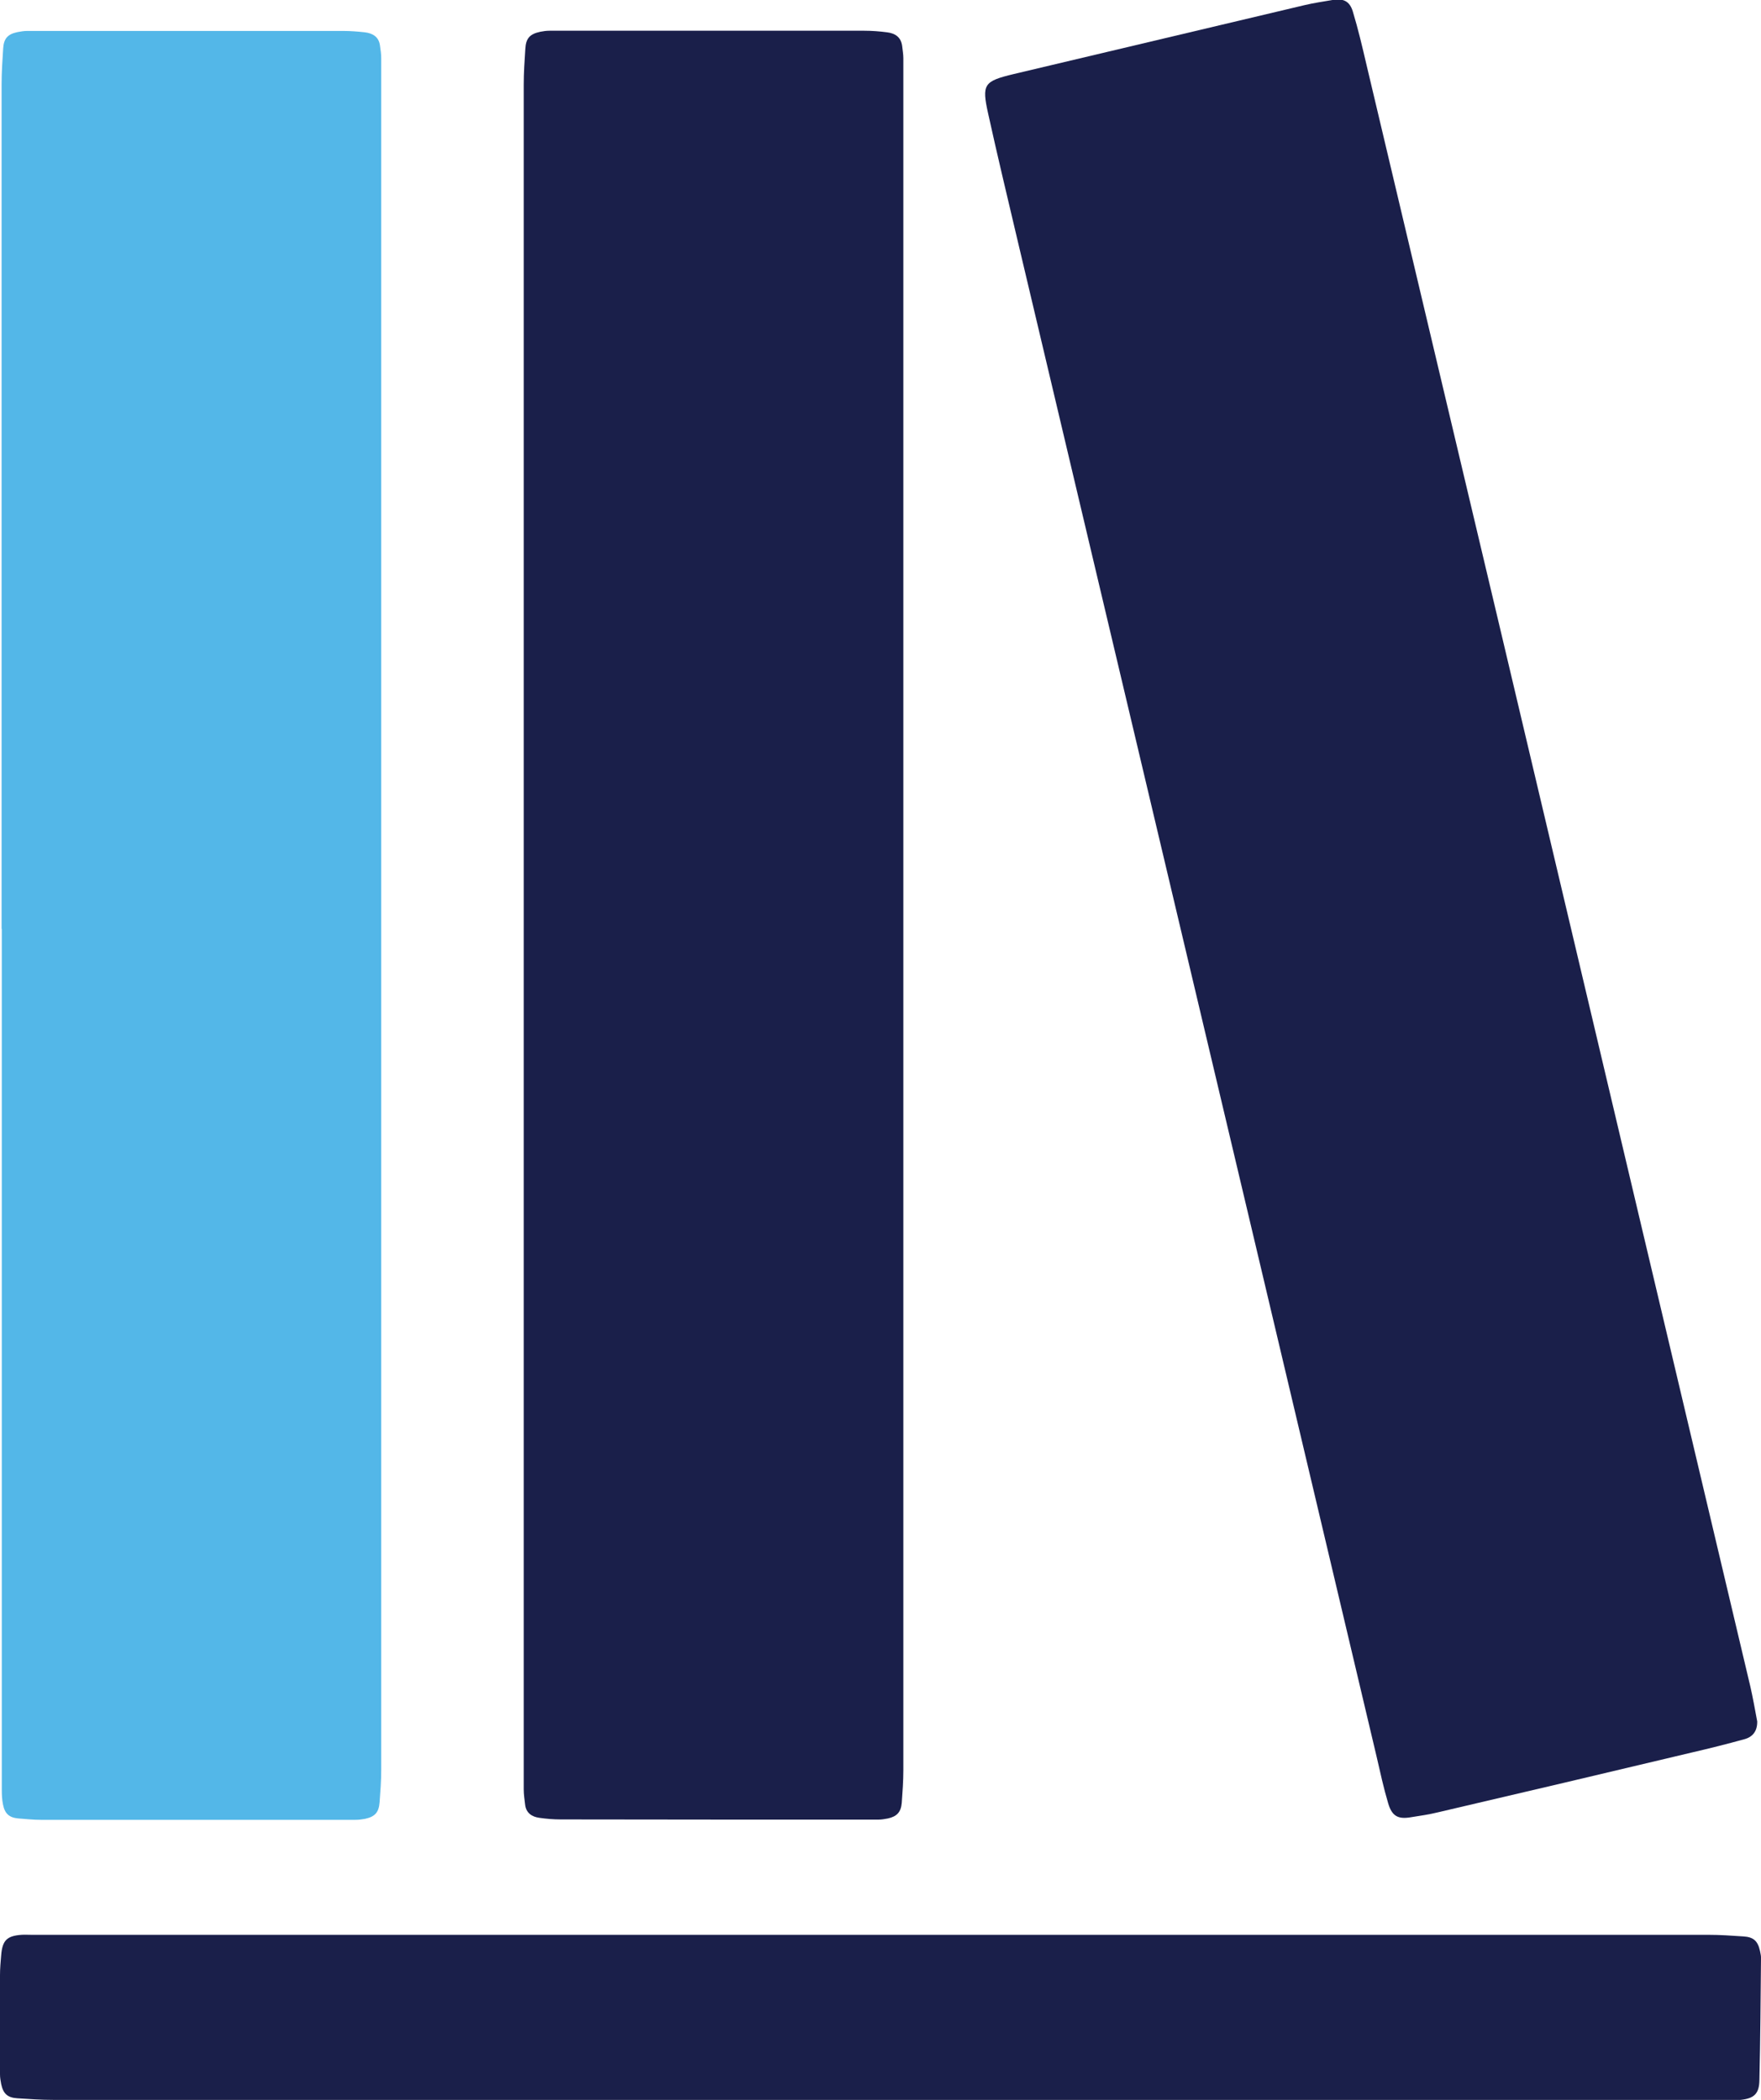 <svg xmlns="http://www.w3.org/2000/svg" id="Layer_2" data-name="Layer 2" viewBox="0 0 88.23 105.2"><defs><style>      .cls-1 {        fill: #1a1f4a;      }      .cls-2 {        fill: #53b7e8;      }    </style></defs><g id="Layer_1-2" data-name="Layer 1"><g><path class="cls-2" d="M.08,46.53c0-14.1,0-28.21,0-42.31,0-.6,.04-1.2,.08-1.8,.03-.49,.23-.71,.71-.81,.16-.03,.32-.06,.49-.06,5.28,0,10.55,0,15.83,0,.37,0,.74,.03,1.1,.07,.4,.05,.7,.24,.75,.68,.03,.2,.06,.41,.06,.61,0,28.59,0,57.18,0,85.77,0,.53-.04,1.06-.08,1.6-.04,.52-.23,.73-.73,.84-.16,.03-.32,.05-.49,.05-5.25,0-10.5,0-15.74,0-.38,0-.76-.04-1.14-.07-.46-.04-.68-.24-.77-.7-.05-.24-.06-.49-.06-.73,0-14.38,0-28.75,0-43.13Z"></path><path class="cls-1" d="M26.24,46.52c0-14.09,0-28.18,0-42.27,0-.6,.04-1.2,.08-1.8,.03-.54,.23-.75,.76-.86,.15-.03,.3-.05,.45-.05,5.26,0,10.52,0,15.78,0,.38,0,.76,.03,1.14,.08,.4,.05,.69,.24,.75,.68,.02,.2,.06,.41,.06,.61,0,28.59,0,57.18,0,85.77,0,.55-.04,1.09-.08,1.64-.04,.46-.24,.68-.69,.78-.16,.03-.32,.06-.49,.06-5.3,0-10.61,0-15.91-.01-.35,0-.71-.03-1.06-.08-.38-.05-.67-.24-.72-.66-.03-.26-.07-.51-.07-.77,0-14.38,0-28.75,0-43.13Z"></path><path class="cls-1" d="M88.04,86.27c0,.46-.23,.75-.64,.86-.87,.24-1.74,.46-2.61,.66-4.24,1.01-8.48,2.01-12.73,3-.45,.11-.91,.18-1.37,.25-.64,.11-.95-.05-1.14-.7-.23-.77-.4-1.56-.58-2.34-2.09-8.83-4.18-17.66-6.27-26.49-2.07-8.72-4.13-17.45-6.2-26.17-1.85-7.79-3.69-15.59-5.54-23.39-.49-2.08-.99-4.16-1.45-6.25-.33-1.48-.22-1.63,1.28-1.99,4.85-1.15,9.7-2.3,14.56-3.45,.46-.11,.94-.18,1.41-.26,.54-.09,.86,.05,1.02,.58,.27,.89,.48,1.79,.69,2.69,2.24,9.44,4.47,18.88,6.71,28.31,2.25,9.52,4.5,19.04,6.75,28.55,1.92,8.13,3.85,16.25,5.77,24.38,.13,.57,.23,1.15,.34,1.73Z"></path><path class="cls-1" d="M44.28,105.2c-13.87,0-27.74,0-41.61,0-.6,0-1.2-.04-1.8-.08-.49-.03-.71-.23-.81-.71-.03-.16-.06-.32-.06-.49,0-1.65,0-3.31,0-4.96,0-.34,.03-.68,.06-1.02,.06-.73,.29-.96,1.02-1.01,.16-.01,.33,0,.49,0,28,0,56,0,84.01,0,.59,0,1.17,.04,1.76,.08,.52,.03,.73,.23,.84,.73,.02,.11,.05,.22,.05,.32-.02,2.05-.03,4.1-.08,6.15-.01,.69-.27,.92-.95,.99-.18,.02-.35,.01-.53,.01-14.13,0-28.26,0-42.39,0Z"></path></g></g></svg>
